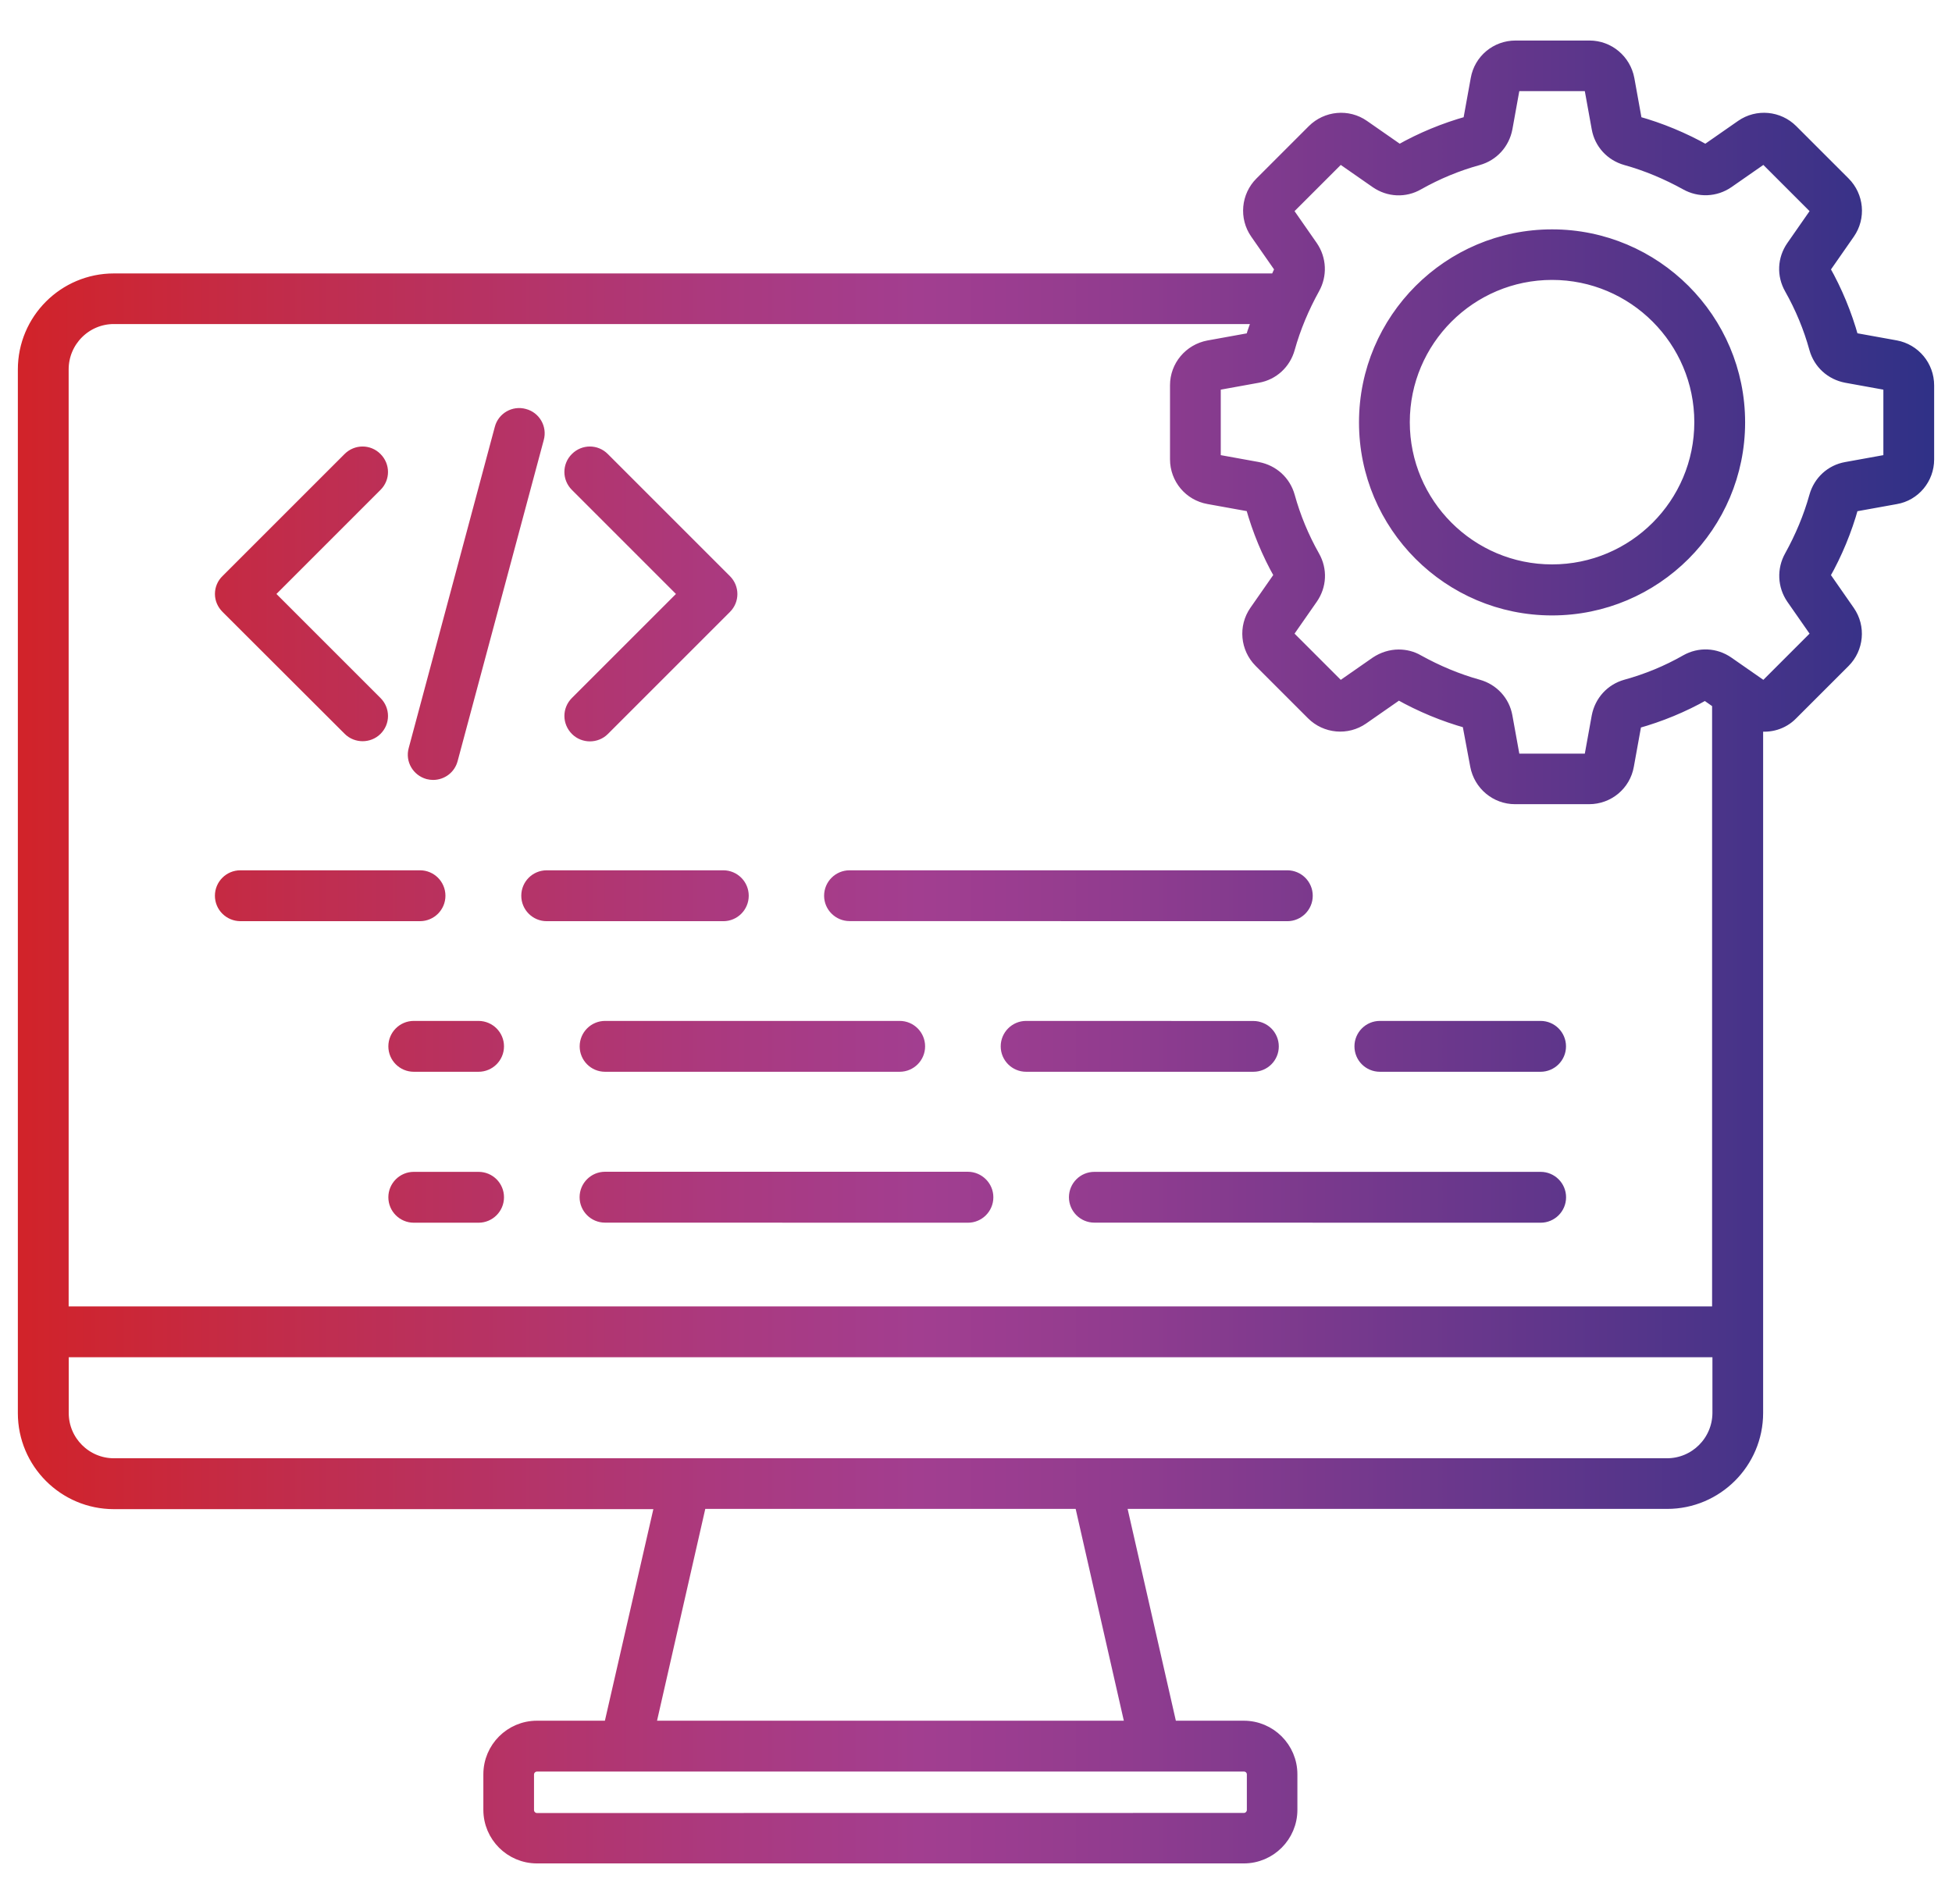 <svg width="82" height="80" viewBox="0 0 82 80" fill="none" xmlns="http://www.w3.org/2000/svg">
<path d="M79.635 14.548L77.852 14.226C77.841 14.226 77.835 14.215 77.835 14.215C77.835 14.215 77.835 14.205 77.824 14.198C77.546 13.2 77.145 12.225 76.632 11.321C76.625 11.315 76.625 11.304 76.625 11.304C76.625 11.304 76.625 11.294 76.635 11.287L77.671 9.8C78.133 9.137 78.045 8.244 77.481 7.677L75.28 5.476C74.716 4.912 73.82 4.823 73.157 5.285L71.669 6.321C71.659 6.332 71.653 6.332 71.653 6.332C71.653 6.332 71.642 6.332 71.635 6.321C70.722 5.808 69.757 5.408 68.758 5.129C68.748 5.129 68.742 5.119 68.742 5.119C68.742 5.119 68.742 5.109 68.731 5.102L68.409 3.319C68.259 2.527 67.573 1.953 66.775 1.953H63.663C62.855 1.953 62.169 2.527 62.03 3.319L61.707 5.102C61.707 5.112 61.697 5.119 61.697 5.119C61.697 5.119 61.687 5.119 61.68 5.129C60.681 5.408 59.706 5.808 58.803 6.321C58.792 6.332 58.786 6.332 58.786 6.332C58.786 6.332 58.776 6.332 58.769 6.321L57.281 5.285C56.619 4.823 55.725 4.912 55.158 5.476L52.957 7.677C52.393 8.24 52.305 9.137 52.767 9.8L53.803 11.287C53.813 11.297 53.813 11.304 53.813 11.304C53.813 11.304 53.813 11.315 53.803 11.321C53.725 11.45 53.674 11.6 53.602 11.739H4.784C2.695 11.739 1 13.434 1 15.523V59.375C1 61.461 2.695 63.159 4.784 63.159H27.76L25.61 72.548H22.556C21.452 72.548 20.555 73.445 20.555 74.549V76.043C20.555 77.147 21.452 78.044 22.556 78.044H52.25C53.354 78.044 54.251 77.147 54.251 76.043V74.549C54.251 73.445 53.354 72.548 52.25 72.548H49.196L47.056 63.149H70.032C72.118 63.149 73.816 61.454 73.816 59.365V30.469C74.339 30.558 74.886 30.408 75.276 30.007L77.478 27.806C78.041 27.242 78.13 26.346 77.668 25.683L76.632 24.195C76.622 24.185 76.622 24.178 76.622 24.178C76.622 24.178 76.622 24.168 76.632 24.162C77.145 23.258 77.546 22.283 77.824 21.285C77.824 21.274 77.834 21.267 77.834 21.267C77.834 21.267 77.844 21.267 77.851 21.257L79.635 20.935C80.426 20.802 81 20.106 81 19.304V16.193C81 15.384 80.426 14.694 79.635 14.548ZM4.784 13.366H52.862C52.767 13.645 52.654 13.913 52.576 14.202C52.576 14.212 52.566 14.219 52.566 14.219C52.566 14.219 52.556 14.219 52.549 14.229L50.766 14.552C49.974 14.701 49.4 15.387 49.4 16.185V19.297C49.4 20.105 49.974 20.791 50.766 20.931L52.549 21.253C52.559 21.253 52.566 21.264 52.566 21.264C52.566 21.264 52.566 21.274 52.576 21.28C52.855 22.279 53.256 23.254 53.769 24.157C53.779 24.168 53.779 24.174 53.779 24.174C53.779 24.174 53.779 24.185 53.769 24.192L52.733 25.679C52.271 26.342 52.359 27.235 52.923 27.802L55.124 30.003C55.688 30.567 56.584 30.655 57.247 30.193L58.735 29.157C58.745 29.147 58.752 29.147 58.752 29.147C58.752 29.147 58.762 29.147 58.769 29.157C59.682 29.67 60.647 30.071 61.646 30.35C61.656 30.35 61.663 30.36 61.663 30.36C61.663 30.36 61.663 30.37 61.673 30.377L62.009 32.174C62.159 32.965 62.845 33.539 63.643 33.539H66.754C67.563 33.539 68.249 32.965 68.388 32.174L68.711 30.39C68.711 30.38 68.721 30.373 68.721 30.373C68.721 30.373 68.731 30.373 68.738 30.363C69.737 30.085 70.712 29.684 71.615 29.171C71.625 29.161 71.632 29.161 71.632 29.161C71.632 29.161 71.642 29.161 71.649 29.171L72.172 29.538V55.139H2.634V15.522C2.634 14.33 3.598 13.365 4.784 13.365L4.784 13.366ZM52.628 74.555V76.049C52.628 76.25 52.461 76.423 52.254 76.423L22.557 76.427C22.356 76.427 22.183 76.26 22.183 76.053V74.558C22.183 74.358 22.349 74.185 22.557 74.185H52.251C52.461 74.181 52.628 74.348 52.628 74.555ZM47.523 72.547H27.288L29.428 63.148H45.386L47.523 72.547ZM70.026 61.521H4.785C3.603 61.521 2.638 60.557 2.638 59.374V56.776H72.186V59.374C72.176 60.557 71.218 61.521 70.026 61.521ZM79.367 19.303C79.367 19.32 79.357 19.33 79.34 19.337L77.556 19.66C76.921 19.772 76.425 20.234 76.252 20.852C76.007 21.732 75.651 22.574 75.209 23.372C74.897 23.929 74.924 24.609 75.287 25.139L76.323 26.626C76.334 26.643 76.334 26.653 76.323 26.67L74.122 28.871C74.105 28.888 74.095 28.888 74.078 28.871L72.59 27.835C72.061 27.469 71.391 27.435 70.824 27.757C70.033 28.209 69.18 28.559 68.304 28.8C67.686 28.973 67.234 29.469 67.112 30.105L66.789 31.888C66.789 31.905 66.779 31.915 66.755 31.915H63.644C63.627 31.915 63.616 31.905 63.61 31.888L63.287 30.105C63.175 29.469 62.713 28.973 62.095 28.8C61.215 28.555 60.372 28.199 59.574 27.757C59.323 27.608 59.034 27.54 58.756 27.54C58.426 27.54 58.093 27.645 57.808 27.835L56.32 28.871C56.303 28.882 56.293 28.882 56.276 28.871L54.075 26.67C54.058 26.653 54.058 26.643 54.075 26.626L55.111 25.139C55.478 24.609 55.512 23.939 55.189 23.372C54.737 22.571 54.388 21.728 54.146 20.852C53.973 20.234 53.477 19.782 52.842 19.66L51.059 19.337C51.042 19.337 51.032 19.327 51.032 19.303V16.192C51.032 16.175 51.042 16.164 51.059 16.158L52.842 15.835C53.477 15.723 53.973 15.261 54.146 14.643C54.391 13.763 54.748 12.921 55.189 12.122C55.502 11.565 55.474 10.886 55.111 10.356L54.075 8.868C54.065 8.851 54.065 8.841 54.075 8.824L56.276 6.623C56.293 6.606 56.303 6.606 56.32 6.623L57.808 7.659C58.338 8.026 59.017 8.06 59.574 7.737C60.376 7.285 61.218 6.936 62.095 6.694C62.713 6.521 63.165 6.025 63.287 5.39L63.609 3.607C63.609 3.59 63.62 3.58 63.644 3.58H66.755C66.772 3.58 66.782 3.59 66.789 3.607L67.112 5.39C67.224 6.025 67.686 6.521 68.304 6.694C69.184 6.939 70.026 7.296 70.824 7.737C71.381 8.05 72.061 8.023 72.59 7.659L74.078 6.623C74.095 6.613 74.105 6.613 74.122 6.623L76.323 8.824C76.34 8.841 76.34 8.851 76.323 8.868L75.287 10.356C74.921 10.886 74.887 11.555 75.209 12.122C75.661 12.924 76.011 13.766 76.252 14.643C76.425 15.261 76.921 15.713 77.556 15.835L79.34 16.158C79.357 16.158 79.367 16.168 79.367 16.192L79.367 19.303ZM65.199 9.887C60.868 9.887 57.339 13.41 57.339 17.747C57.339 22.085 60.861 25.608 65.199 25.608C69.537 25.608 73.059 22.085 73.059 17.747C73.062 13.41 69.53 9.887 65.199 9.887ZM65.199 23.964C61.765 23.964 58.973 21.172 58.973 17.738C58.973 14.303 61.765 11.511 65.199 11.511C68.633 11.511 71.425 14.303 71.425 17.738C71.425 21.175 68.637 23.964 65.199 23.964ZM9.523 25.53C9.367 25.373 9.279 25.173 9.279 24.956C9.279 24.738 9.367 24.531 9.523 24.382L14.652 19.253C14.975 18.93 15.488 18.93 15.807 19.253C16.13 19.575 16.13 20.088 15.807 20.407L11.259 24.956L15.807 29.504C16.13 29.827 16.13 30.34 15.807 30.659C15.651 30.815 15.44 30.893 15.233 30.893C15.026 30.893 14.815 30.815 14.659 30.659L9.523 25.53ZM24.201 29.504L28.749 24.956L24.201 20.407C23.878 20.085 23.878 19.572 24.201 19.253C24.523 18.93 25.036 18.93 25.356 19.253L30.485 24.382C30.807 24.704 30.807 25.217 30.485 25.537L25.356 30.666C25.199 30.822 24.989 30.9 24.782 30.9C24.574 30.9 24.364 30.822 24.207 30.666C23.878 30.339 23.878 29.827 24.201 29.504ZM17.411 31.494L21.028 17.999C21.14 17.564 21.592 17.302 22.027 17.425C22.462 17.537 22.723 17.989 22.601 18.423L18.983 31.912C18.888 32.279 18.559 32.52 18.192 32.52C18.124 32.52 18.053 32.51 17.985 32.493C17.55 32.374 17.288 31.929 17.411 31.494ZM52.651 44.782H43.106C42.655 44.782 42.288 44.416 42.288 43.964C42.288 43.512 42.655 43.145 43.106 43.145L52.651 43.148C53.103 43.148 53.47 43.515 53.47 43.967C53.47 44.416 53.107 44.782 52.651 44.782ZM24.601 43.964C24.601 43.512 24.968 43.145 25.42 43.145H37.794C38.245 43.145 38.612 43.512 38.612 43.964C38.612 44.416 38.245 44.782 37.794 44.782H25.416C24.965 44.782 24.601 44.416 24.601 43.964ZM41.479 50.305C41.479 50.757 41.112 51.124 40.661 51.124L25.416 51.121C24.965 51.121 24.598 50.754 24.598 50.302C24.598 49.85 24.965 49.483 25.416 49.483H40.661C41.106 49.487 41.479 49.85 41.479 50.305ZM20.922 43.964C20.922 44.416 20.555 44.782 20.103 44.782H17.383C16.931 44.782 16.564 44.416 16.564 43.964C16.564 43.512 16.931 43.145 17.383 43.145H20.103C20.555 43.148 20.922 43.512 20.922 43.964ZM20.922 50.305C20.922 50.757 20.555 51.124 20.103 51.124H17.383C16.931 51.124 16.564 50.757 16.564 50.305C16.564 49.854 16.931 49.487 17.383 49.487H20.103C20.555 49.487 20.922 49.85 20.922 50.305ZM57.148 43.964C57.148 43.512 57.515 43.145 57.967 43.145H64.716C65.168 43.145 65.535 43.512 65.535 43.964C65.535 44.416 65.168 44.782 64.716 44.782H57.967C57.511 44.782 57.148 44.416 57.148 43.964ZM9.278 37.636C9.278 37.184 9.644 36.817 10.096 36.817H17.644C18.096 36.817 18.462 37.184 18.462 37.636C18.462 38.087 18.096 38.454 17.644 38.454H10.096C9.644 38.451 9.278 38.087 9.278 37.636ZM45.972 49.487H64.719C65.171 49.487 65.538 49.854 65.538 50.306C65.538 50.757 65.171 51.124 64.719 51.124L45.972 51.121C45.521 51.121 45.154 50.754 45.154 50.302C45.157 49.85 45.521 49.487 45.972 49.487ZM22.966 36.817H30.385C30.837 36.817 31.203 37.184 31.203 37.636C31.203 38.088 30.837 38.455 30.385 38.455H22.966C22.515 38.455 22.148 38.088 22.148 37.636C22.148 37.184 22.511 36.817 22.966 36.817ZM34.869 37.636C34.869 37.184 35.236 36.817 35.688 36.817H54.077C54.529 36.817 54.896 37.184 54.896 37.636C54.896 38.088 54.529 38.455 54.077 38.455L35.688 38.451C35.243 38.451 34.869 38.088 34.869 37.636Z" fill="url(#paint0_linear_1_33421)" stroke="url(#paint1_linear_1_33421)" stroke-width="0.5"/>
<defs>
<linearGradient id="paint0_linear_1_33421" x1="0.998" y1="39.996" x2="81.001" y2="39.996" gradientUnits="userSpaceOnUse">
<stop stop-color="#D1232A"/>
<stop offset="0.15" stop-color="#C02D4E"/>
<stop offset="0.36" stop-color="#AB397E"/>
<stop offset="0.47" stop-color="#A23E90"/>
<stop offset="0.58" stop-color="#903C8F"/>
<stop offset="0.8" stop-color="#60368B"/>
<stop offset="1" stop-color="#303187"/>
</linearGradient>
<linearGradient id="paint1_linear_1_33421" x1="0.998" y1="39.996" x2="81.001" y2="39.996" gradientUnits="userSpaceOnUse">
<stop stop-color="#D1232A"/>
<stop offset="0.15" stop-color="#C02D4E"/>
<stop offset="0.36" stop-color="#AB397E"/>
<stop offset="0.47" stop-color="#A23E90"/>
<stop offset="0.58" stop-color="#903C8F"/>
<stop offset="0.8" stop-color="#60368B"/>
<stop offset="1" stop-color="#303187"/>
</linearGradient>
</defs>
</svg>
